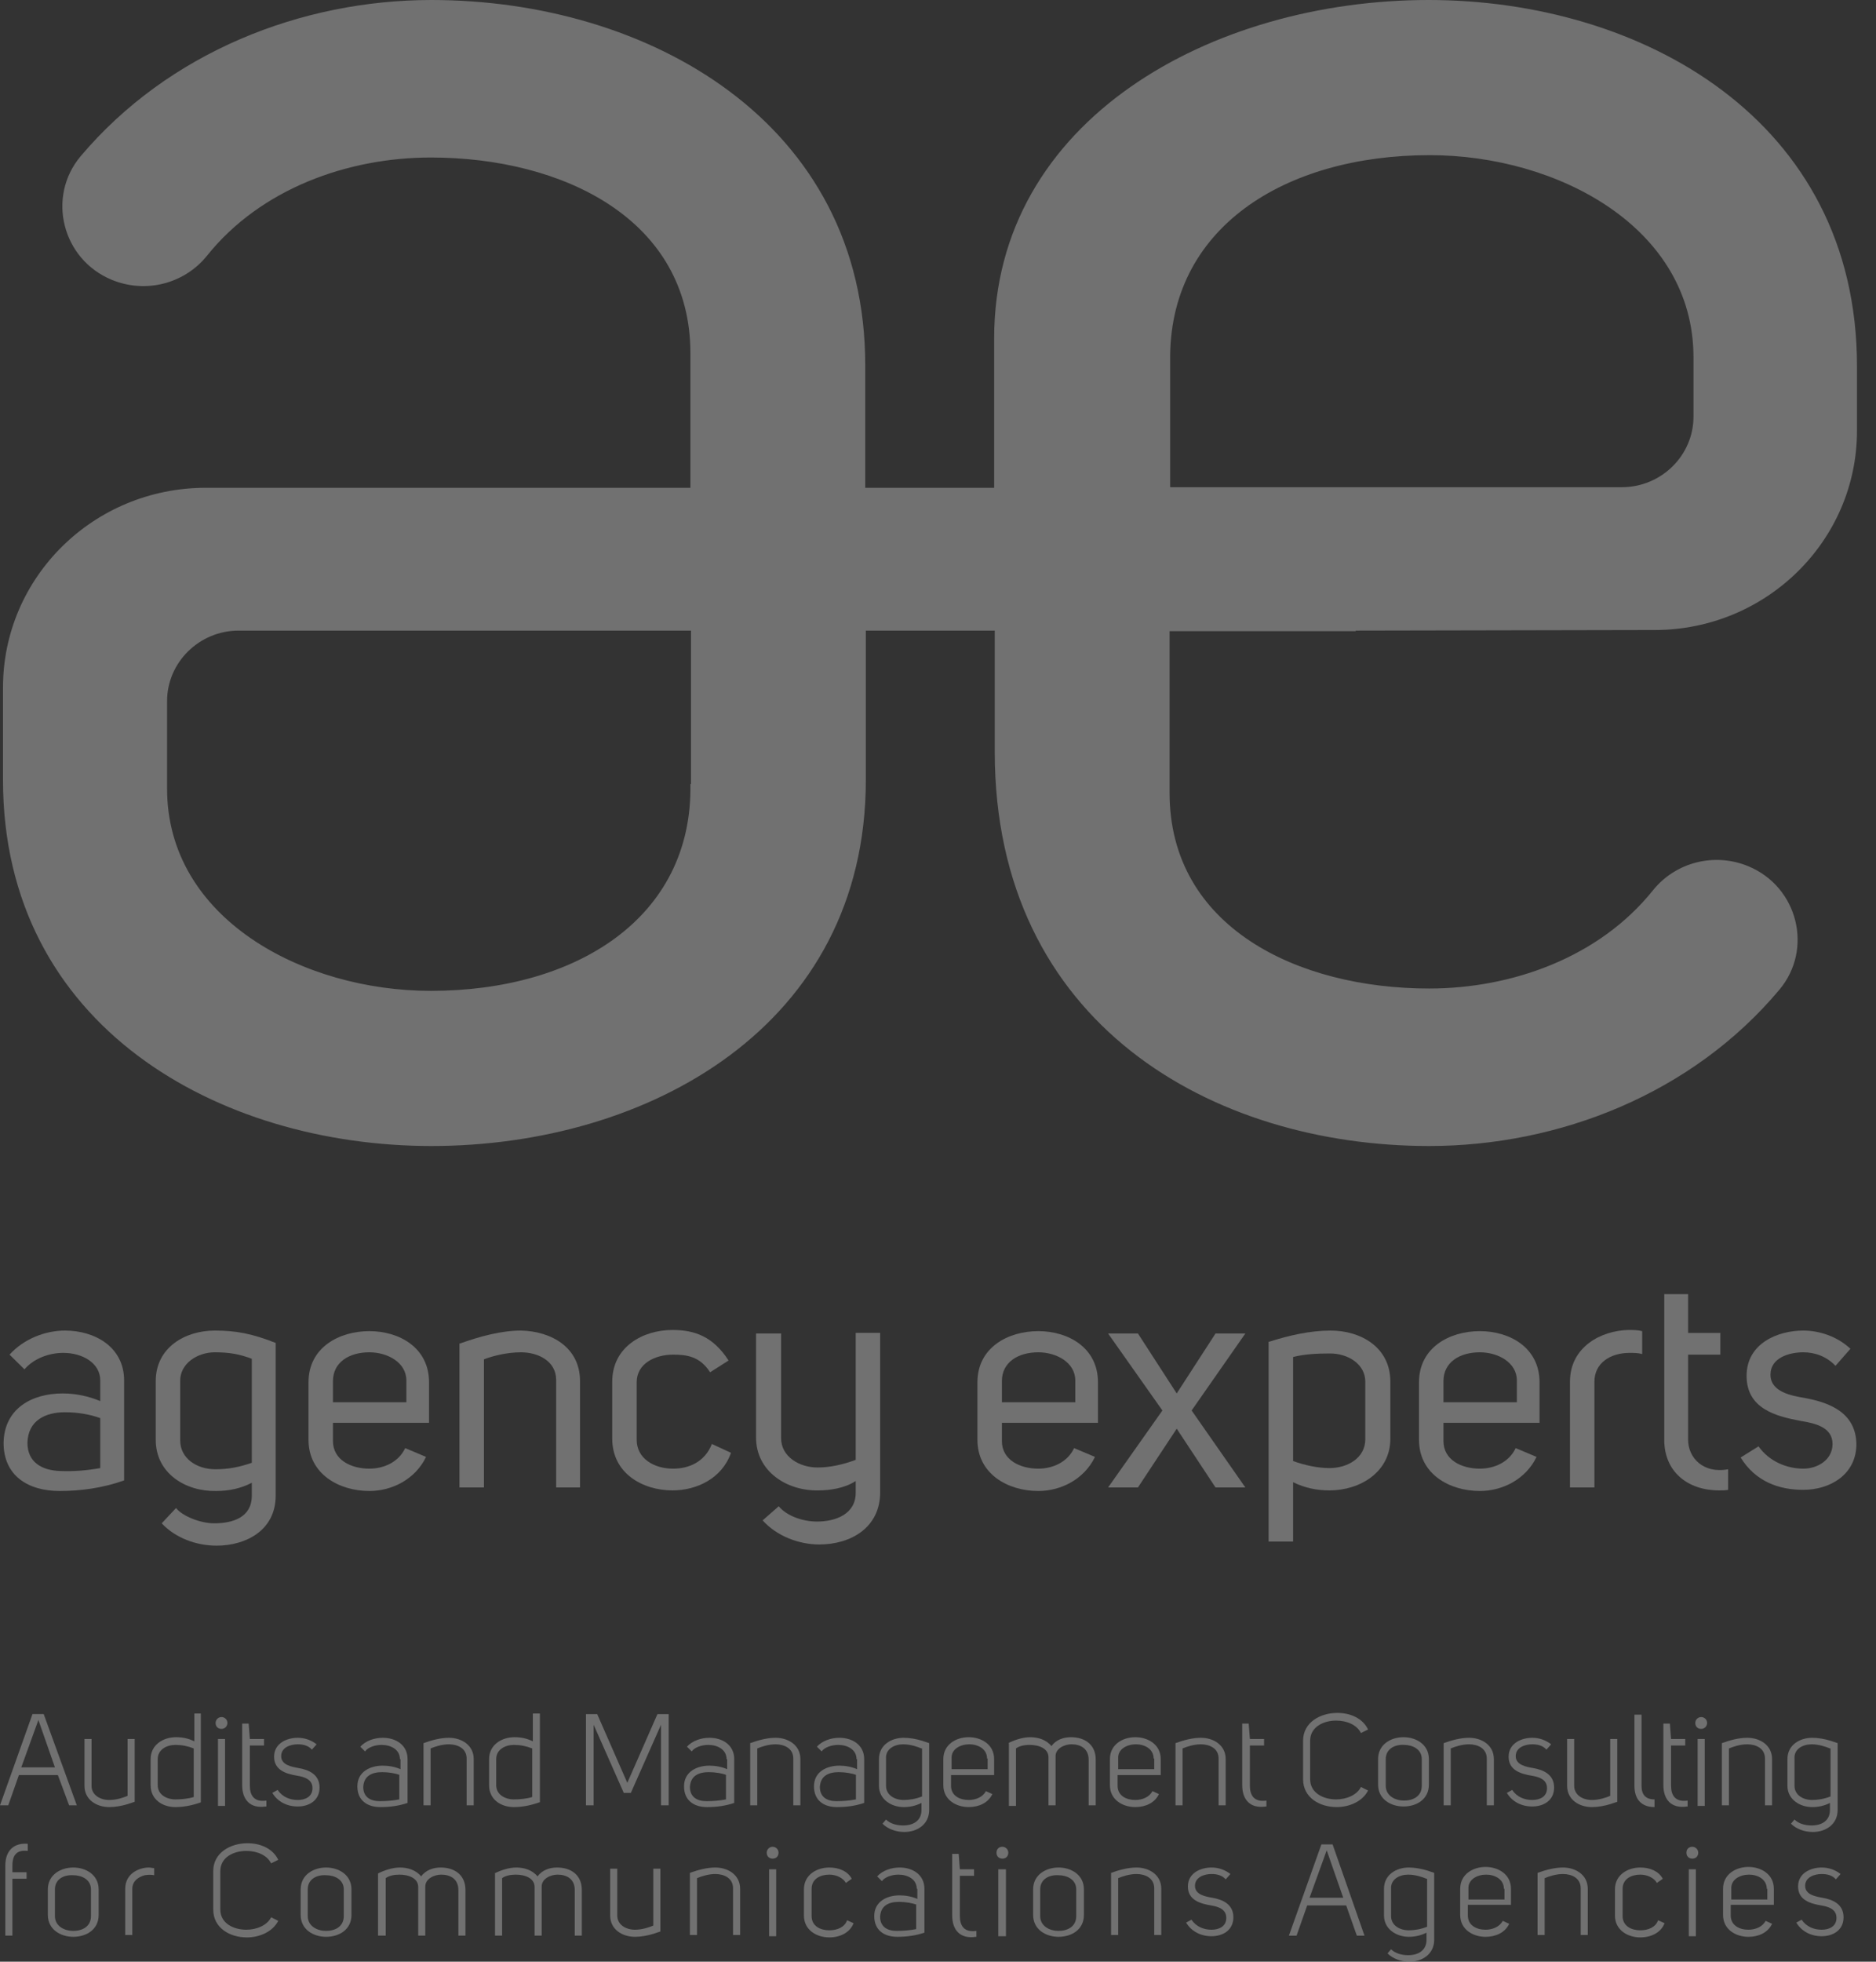 <svg width="111" height="116" viewBox="0 0 111 116" fill="none" xmlns="http://www.w3.org/2000/svg">
<rect x="0" y="0" width="111" height="116" fill="#333333" stroke="none"/>
<g opacity="0.5">
<g opacity="0.6">
<path d="M80.218 37.289L97.906 37.254C104.509 37.254 109.875 31.972 109.875 25.473V21.651C109.875 7.055 97.094 0 84.525 0C71.744 0 58.822 7.055 58.822 20.017V28.844H51.195V21.651C51.23 7.194 38.308 0 25.527 0C17.83 0 9.957 3.093 4.767 9.244C2.754 11.642 3.672 15.326 6.603 16.542C8.615 17.376 10.91 16.785 12.252 15.117C15.429 11.155 20.584 9.314 25.492 9.314C33.295 9.314 40.85 12.963 40.85 20.886V28.844H31.141H12.181C5.543 28.844 0.177 34.127 0.177 40.66V46.116C0.177 60.712 12.958 67.766 25.527 67.766C38.308 67.766 51.23 60.712 51.23 46.116V37.289H58.857V44.448C58.857 60.573 71.779 67.766 84.56 67.766C92.257 67.766 100.131 64.674 105.285 58.522C107.298 56.124 106.38 52.441 103.449 51.224C101.437 50.391 99.142 50.981 97.8 52.649C94.623 56.611 89.468 58.453 84.56 58.453C76.757 58.453 69.202 54.804 69.202 46.88V37.324H80.218V37.289ZM40.85 46.359C40.992 54.283 34.071 58.592 25.492 58.592C17.936 58.592 9.886 54.317 9.886 46.637V41.459C9.886 39.166 11.793 37.289 14.123 37.289H31.176H40.886V46.359H40.85ZM69.237 21.407C69.096 13.484 76.016 9.175 84.596 9.175C92.151 9.175 100.201 13.449 100.201 21.129V24.639C100.201 26.933 98.295 28.809 95.964 28.809H69.237V21.407Z" fill="white"/>
<path d="M5.932 81.633C5.932 80.59 4.872 79.999 3.743 79.999C2.931 79.999 2.013 80.312 1.448 80.972L0.565 80.103C1.412 79.165 2.683 78.679 3.849 78.679C5.614 78.679 7.344 79.652 7.344 81.633V87.54C6.073 87.992 4.766 88.166 3.531 88.166C1.659 88.166 0.212 87.263 0.212 85.316C0.247 83.301 1.871 82.397 3.707 82.397C4.519 82.397 5.261 82.571 5.932 82.849V81.633ZM5.932 83.857C5.367 83.648 4.625 83.509 3.849 83.509C2.683 83.509 1.659 83.996 1.624 85.316C1.624 86.463 2.472 86.95 3.566 86.984C4.343 87.019 5.155 86.95 5.932 86.811V83.857Z" fill="white"/>
<path d="M10.415 89.174C10.804 89.66 11.863 90.077 12.675 90.077C13.769 90.077 14.899 89.73 14.899 88.444V87.68C14.228 88.027 13.522 88.166 12.781 88.166C10.98 88.201 9.215 87.124 9.215 85.143V81.667C9.215 79.686 10.945 78.679 12.71 78.679C13.946 78.679 14.899 78.853 16.311 79.409V88.444C16.311 90.494 14.546 91.398 12.816 91.398C11.616 91.398 10.38 90.946 9.568 90.077L10.415 89.174ZM14.899 80.347C14.158 80.069 13.558 79.965 12.71 79.965C11.686 79.965 10.627 80.625 10.662 81.702V85.177C10.662 86.22 11.616 86.88 12.745 86.88C13.558 86.88 14.193 86.741 14.899 86.498V80.347Z" fill="white"/>
<path d="M19.701 85.212C19.701 86.324 20.761 86.845 21.855 86.845C22.703 86.845 23.585 86.463 23.974 85.629L25.209 86.15C24.574 87.471 23.197 88.166 21.855 88.166C20.055 88.166 18.254 87.158 18.254 85.142V81.737C18.254 79.686 20.055 78.713 21.855 78.713C23.62 78.713 25.386 79.686 25.386 81.737V84.135H19.701V85.212ZM24.044 81.633C24.044 80.555 22.914 79.965 21.855 79.965C20.655 79.965 19.701 80.555 19.701 81.667V82.918H24.044V81.633Z" fill="white"/>
<path d="M27.222 79.443C28.387 79.026 29.658 78.679 30.823 78.679C32.589 78.713 34.319 79.652 34.319 81.667V87.957H32.906V81.598C32.906 80.486 31.847 79.965 30.823 79.965C30.011 79.965 29.164 80.173 28.634 80.382V87.957H27.186V79.443H27.222Z" fill="white"/>
<path d="M42.015 81.146C41.415 80.207 40.638 80.103 39.826 80.103C38.767 80.103 37.672 80.624 37.672 81.737V85.142C37.672 86.219 38.661 86.845 39.826 86.845C40.744 86.845 41.697 86.463 42.121 85.385L43.251 85.907C42.721 87.436 41.203 88.131 39.791 88.131C38.025 88.131 36.225 87.123 36.225 85.073V81.702C36.225 79.651 38.025 78.644 39.791 78.644C41.097 78.644 42.191 79.026 43.109 80.451L42.015 81.146Z" fill="white"/>
<path d="M46.076 89.069C46.57 89.66 47.524 89.973 48.336 89.973C49.465 89.973 50.631 89.521 50.631 88.27V87.575C49.995 87.992 49.148 88.131 48.406 88.131C46.57 88.166 44.734 87.019 44.734 85.003V78.852H46.217V85.038C46.217 86.15 47.312 86.776 48.371 86.776C49.112 86.776 49.889 86.602 50.631 86.324V78.817H52.078V88.235C52.078 90.355 50.313 91.328 48.477 91.328C47.276 91.328 45.97 90.842 45.123 89.903L46.076 89.069Z" fill="white"/>
<path d="M59.281 85.212C59.281 86.324 60.34 86.845 61.434 86.845C62.282 86.845 63.164 86.463 63.553 85.629L64.788 86.15C64.153 87.471 62.776 88.166 61.434 88.166C59.634 88.166 57.833 87.158 57.833 85.142V81.737C57.833 79.686 59.634 78.713 61.434 78.713C63.2 78.713 64.965 79.686 64.965 81.737V84.135H59.281V85.212ZM63.623 81.633C63.623 80.555 62.493 79.965 61.434 79.965C60.234 79.965 59.281 80.555 59.281 81.667V82.918H63.623V81.633Z" fill="white"/>
<path d="M73.685 87.957H71.92L69.625 84.482L67.33 87.957H65.564L68.777 83.405L65.564 78.852H67.33L69.625 82.397L71.92 78.852H73.685L70.507 83.405L73.685 87.957Z" fill="white"/>
<path d="M75.098 79.339C76.298 78.957 77.534 78.679 78.734 78.679C80.5 78.679 82.265 79.652 82.265 81.702V85.073C82.265 87.054 80.464 88.131 78.664 88.131C77.922 88.131 77.216 87.992 76.51 87.645V91.155H75.062V79.339H75.098ZM76.51 86.394C77.181 86.637 77.958 86.811 78.664 86.811C79.723 86.811 80.782 86.22 80.782 85.108V81.702C80.782 80.66 79.758 80.034 78.699 80.034C77.958 80.034 77.181 80.069 76.51 80.243V86.394Z" fill="white"/>
<path d="M85.407 85.212C85.407 86.324 86.467 86.845 87.561 86.845C88.409 86.845 89.291 86.463 89.68 85.629L90.915 86.15C90.28 87.471 88.903 88.166 87.561 88.166C85.761 88.166 83.96 87.158 83.96 85.142V81.737C83.96 79.686 85.761 78.713 87.561 78.713C89.327 78.713 91.092 79.686 91.092 81.737V84.135H85.407V85.212ZM89.75 81.633C89.75 80.555 88.621 79.965 87.561 79.965C86.361 79.965 85.407 80.555 85.407 81.667V82.918H89.75V81.633Z" fill="white"/>
<path d="M97.165 80.068C96.918 79.999 96.67 79.999 96.423 79.999C95.293 79.999 94.34 80.59 94.34 81.702V87.957H92.893V81.702C92.893 79.651 94.728 78.678 96.353 78.644C96.635 78.644 96.918 78.644 97.165 78.713V80.068Z" fill="white"/>
<path d="M102.284 88.096C102.072 88.131 101.895 88.131 101.719 88.131C99.848 88.131 98.471 87.019 98.471 85.142V76.524H99.883V78.818H101.79V80.103H99.883V85.142C99.883 86.185 100.766 87.158 102.249 86.88V88.096H102.284Z" fill="white"/>
<path d="M104.049 85.525C104.685 86.428 105.744 86.845 106.697 86.845C107.545 86.845 108.428 86.324 108.428 85.386C108.428 84.413 107.439 84.169 106.592 84.031C105.073 83.752 103.343 83.301 103.343 81.355C103.343 79.443 105.179 78.679 106.697 78.679C107.651 78.679 108.71 79.026 109.487 79.756L108.604 80.764C108.039 80.173 107.333 79.965 106.697 79.965C105.885 79.965 104.756 80.277 104.756 81.285C104.756 82.328 106.027 82.536 106.839 82.675C108.286 82.953 109.804 83.544 109.84 85.386C109.84 87.193 108.286 88.097 106.697 88.097C105.25 88.097 103.873 87.61 102.99 86.185L104.049 85.525Z" fill="white"/>
</g>
<g opacity="0.6">
<path d="M4.544 106.752H4.089L3.425 104.965H1.118L0.489 106.752H0L1.922 101.357H2.586L4.544 106.752ZM1.258 104.51H3.25L2.272 101.708L1.258 104.51Z" fill="white"/>
<path d="M7.549 106.683C7.2 106.788 6.815 106.858 6.466 106.858C5.732 106.858 4.998 106.437 4.998 105.597V102.83H5.417V105.597C5.417 106.157 5.942 106.437 6.466 106.437C6.885 106.437 7.305 106.297 7.549 106.192V102.83H7.969V106.543L7.549 106.683Z" fill="white"/>
<path d="M11.883 106.577C11.394 106.753 10.869 106.858 10.38 106.858C9.646 106.858 8.912 106.437 8.912 105.562V104.02C8.912 103.18 9.646 102.724 10.415 102.724C10.799 102.724 11.149 102.794 11.498 102.97V101.323H11.883V106.577ZM11.463 103.39C11.114 103.25 10.764 103.18 10.38 103.18C9.856 103.18 9.332 103.46 9.332 104.02V105.562C9.332 106.122 9.856 106.402 10.38 106.402C10.729 106.402 11.114 106.367 11.463 106.262V103.39Z" fill="white"/>
<path d="M13.106 101.533C13.281 101.533 13.456 101.673 13.456 101.883C13.456 102.059 13.316 102.234 13.106 102.234C12.897 102.234 12.757 102.094 12.757 101.883C12.757 101.673 12.932 101.533 13.106 101.533ZM13.316 102.829V106.787H12.897V102.829H13.316Z" fill="white"/>
<path d="M15.727 106.822C14.784 106.962 14.329 106.402 14.329 105.561V101.918H14.714L14.784 102.829H15.622V103.214H14.784V105.596C14.784 106.157 15.028 106.577 15.762 106.472V106.822H15.727Z" fill="white"/>
<path d="M16.427 105.842C16.706 106.262 17.161 106.437 17.615 106.437C18.035 106.437 18.489 106.262 18.489 105.737C18.489 105.211 18 105.071 17.58 105.001C16.951 104.896 16.217 104.686 16.217 103.88C16.217 103.075 16.986 102.759 17.615 102.759C18.035 102.759 18.419 102.899 18.734 103.145L18.454 103.46C18.244 103.215 17.93 103.145 17.615 103.145C17.196 103.145 16.637 103.32 16.637 103.845C16.637 104.371 17.266 104.476 17.65 104.546C18.279 104.651 18.908 104.931 18.908 105.702C18.908 106.472 18.279 106.822 17.615 106.822C16.986 106.822 16.427 106.542 16.112 106.017L16.427 105.842Z" fill="white"/>
<path d="M23.661 104.02C23.661 103.46 23.137 103.18 22.578 103.18C22.193 103.18 21.774 103.32 21.599 103.565L21.319 103.285C21.634 102.934 22.158 102.759 22.647 102.759C23.416 102.759 24.115 103.18 24.115 104.02V106.612C23.591 106.787 23.067 106.858 22.508 106.858C21.739 106.858 21.145 106.472 21.145 105.632C21.145 104.756 21.913 104.406 22.647 104.406C22.997 104.406 23.381 104.476 23.696 104.616V104.02H23.661ZM23.661 104.966C23.416 104.861 22.997 104.791 22.612 104.791C22.018 104.791 21.529 105.001 21.494 105.667C21.494 106.262 21.913 106.507 22.473 106.507C22.857 106.507 23.276 106.472 23.626 106.402V104.966H23.661Z" fill="white"/>
<path d="M25.059 103.075C25.548 102.899 26.072 102.759 26.561 102.759C27.295 102.759 28.029 103.18 28.029 104.02V106.752H27.61V103.985C27.61 103.39 27.086 103.145 26.561 103.145C26.142 103.145 25.723 103.285 25.478 103.39V106.752H25.059V103.075Z" fill="white"/>
<path d="M31.91 106.577C31.421 106.753 30.897 106.858 30.407 106.858C29.673 106.858 28.939 106.437 28.939 105.562V104.02C28.939 103.18 29.673 102.724 30.442 102.724C30.827 102.724 31.176 102.794 31.526 102.97V101.323H31.945V106.577H31.91ZM31.491 103.39C31.141 103.25 30.792 103.18 30.407 103.18C29.883 103.18 29.359 103.46 29.359 104.02V105.562C29.359 106.122 29.883 106.402 30.407 106.402C30.757 106.402 31.141 106.367 31.491 106.262V103.39Z" fill="white"/>
<path d="M35.125 101.989V106.753H34.671V101.358H35.335L37.117 105.422L38.9 101.358H39.564V106.753H39.11V101.989L37.327 106.017H36.908L35.125 101.989Z" fill="white"/>
<path d="M42.989 104.02C42.989 103.46 42.465 103.18 41.906 103.18C41.521 103.18 41.102 103.32 40.927 103.565L40.647 103.285C40.962 102.934 41.486 102.759 41.975 102.759C42.744 102.759 43.443 103.18 43.443 104.02V106.612C42.919 106.787 42.395 106.858 41.836 106.858C41.067 106.858 40.473 106.472 40.473 105.632C40.473 104.756 41.242 104.406 41.975 104.406C42.325 104.406 42.709 104.476 43.024 104.616V104.02H42.989ZM42.989 104.966C42.744 104.861 42.325 104.791 41.941 104.791C41.346 104.791 40.857 105.001 40.822 105.667C40.822 106.262 41.242 106.507 41.801 106.507C42.185 106.507 42.605 106.472 42.954 106.402V104.966H42.989Z" fill="white"/>
<path d="M44.387 103.075C44.876 102.899 45.4 102.759 45.89 102.759C46.623 102.759 47.358 103.18 47.358 104.02V106.752H46.938V103.985C46.938 103.39 46.414 103.145 45.89 103.145C45.47 103.145 45.051 103.285 44.806 103.39V106.752H44.387V103.075Z" fill="white"/>
<path d="M50.678 104.02C50.678 103.46 50.153 103.18 49.594 103.18C49.21 103.18 48.79 103.32 48.615 103.565L48.336 103.285C48.65 102.934 49.175 102.759 49.664 102.759C50.433 102.759 51.132 103.18 51.132 104.02V106.612C50.608 106.787 50.083 106.858 49.524 106.858C48.755 106.858 48.161 106.472 48.161 105.632C48.161 104.756 48.93 104.406 49.664 104.406C50.014 104.406 50.398 104.476 50.712 104.616V104.02H50.678ZM50.678 104.966C50.433 104.861 50.014 104.791 49.629 104.791C49.035 104.791 48.546 105.001 48.511 105.667C48.511 106.262 48.93 106.507 49.489 106.507C49.874 106.507 50.293 106.472 50.643 106.402V104.966H50.678Z" fill="white"/>
<path d="M52.425 107.593C52.67 107.838 53.054 107.943 53.439 107.943C54.033 107.943 54.522 107.663 54.522 107.033V106.612C54.173 106.787 53.823 106.858 53.474 106.858C52.74 106.858 52.006 106.402 52.006 105.597V104.02C52.006 103.18 52.74 102.759 53.474 102.759C53.823 102.759 54.208 102.829 54.557 102.934L54.977 103.075V107.033C54.977 107.873 54.278 108.329 53.509 108.329C53.019 108.329 52.53 108.154 52.216 107.838L52.425 107.593ZM54.522 103.39C54.278 103.285 53.858 103.145 53.439 103.145C52.915 103.145 52.39 103.425 52.425 103.985V105.597C52.425 106.157 52.95 106.437 53.474 106.437C53.823 106.437 54.208 106.367 54.557 106.227V103.39H54.522Z" fill="white"/>
<path d="M56.27 105.596C56.27 106.192 56.794 106.437 57.318 106.437C57.738 106.437 58.157 106.262 58.332 105.912L58.716 106.087C58.472 106.612 57.912 106.857 57.318 106.857C56.584 106.857 55.815 106.437 55.815 105.561V104.02C55.815 103.144 56.584 102.724 57.318 102.724C58.052 102.724 58.821 103.144 58.821 104.02V104.966H56.27V105.596ZM58.402 103.985C58.402 103.425 57.877 103.144 57.353 103.144C56.829 103.144 56.27 103.425 56.305 103.985V104.616H58.437V103.985H58.402Z" fill="white"/>
<path d="M59.66 103.074C60.01 102.899 60.499 102.724 60.953 102.724C61.408 102.724 61.897 102.864 62.212 103.25C62.491 102.864 62.946 102.724 63.365 102.724C64.169 102.724 64.833 103.144 64.833 104.055V106.752H64.413V104.055C64.413 103.39 63.924 103.144 63.4 103.144C62.98 103.144 62.456 103.39 62.456 103.845V106.752H62.037V103.915C62.037 103.39 61.478 103.179 60.918 103.179C60.604 103.179 60.289 103.25 60.114 103.39V106.787H59.695V103.074H59.66Z" fill="white"/>
<path d="M66.126 105.596C66.126 106.192 66.65 106.437 67.175 106.437C67.594 106.437 68.013 106.262 68.188 105.912L68.573 106.087C68.328 106.612 67.769 106.857 67.175 106.857C66.441 106.857 65.672 106.437 65.672 105.561V104.02C65.672 103.144 66.441 102.724 67.175 102.724C67.909 102.724 68.678 103.144 68.678 104.02V104.966H66.126V105.596ZM68.258 103.985C68.258 103.425 67.734 103.144 67.21 103.144C66.685 103.144 66.126 103.425 66.161 103.985V104.616H68.293V103.985H68.258Z" fill="white"/>
<path d="M69.552 103.075C70.041 102.899 70.565 102.759 71.055 102.759C71.789 102.759 72.522 103.18 72.522 104.02V106.752H72.103V103.985C72.103 103.39 71.579 103.145 71.055 103.145C70.635 103.145 70.216 103.285 69.971 103.39V106.752H69.552V103.075Z" fill="white"/>
<path d="M74.898 106.822C73.954 106.962 73.5 106.402 73.5 105.561V101.918H73.884L73.954 102.829H74.793V103.214H73.954V105.596C73.954 106.157 74.199 106.577 74.933 106.472V106.822H74.898Z" fill="white"/>
<path d="M77.101 102.934C77.101 101.849 78.114 101.288 79.128 101.288C79.897 101.288 80.631 101.603 80.945 102.269L80.526 102.479C80.281 101.989 79.687 101.743 79.058 101.743C78.289 101.743 77.52 102.129 77.52 102.934V105.211C77.52 106.017 78.289 106.402 79.058 106.402C79.652 106.402 80.281 106.157 80.526 105.667L80.945 105.877C80.631 106.507 79.862 106.857 79.093 106.857C78.079 106.857 77.101 106.297 77.101 105.211V102.934Z" fill="white"/>
<path d="M81.539 104.02C81.539 103.144 82.308 102.724 83.042 102.724C83.776 102.724 84.545 103.144 84.545 104.02V105.526C84.545 106.402 83.811 106.822 83.042 106.822C82.308 106.822 81.539 106.402 81.539 105.526V104.02ZM81.993 104.02V105.596C81.993 106.192 82.553 106.472 83.077 106.472C83.601 106.472 84.125 106.227 84.125 105.596V104.02C84.125 103.425 83.566 103.179 83.077 103.179C82.518 103.144 81.993 103.425 81.993 104.02Z" fill="white"/>
<path d="M85.419 103.075C85.908 102.899 86.433 102.759 86.922 102.759C87.656 102.759 88.39 103.18 88.39 104.02V106.752H87.97V103.985C87.97 103.39 87.446 103.145 86.922 103.145C86.502 103.145 86.083 103.285 85.838 103.39V106.752H85.419V103.075Z" fill="white"/>
<path d="M89.473 105.842C89.752 106.262 90.207 106.437 90.661 106.437C91.081 106.437 91.535 106.262 91.535 105.737C91.535 105.211 91.046 105.071 90.626 105.001C89.997 104.896 89.263 104.686 89.263 103.88C89.263 103.075 90.032 102.759 90.661 102.759C91.081 102.759 91.465 102.899 91.779 103.145L91.5 103.46C91.29 103.215 90.976 103.145 90.661 103.145C90.242 103.145 89.683 103.32 89.683 103.845C89.683 104.371 90.312 104.476 90.696 104.546C91.325 104.651 91.954 104.931 91.954 105.702C91.954 106.472 91.325 106.822 90.661 106.822C90.032 106.822 89.473 106.542 89.158 106.017L89.473 105.842Z" fill="white"/>
<path d="M95.274 106.683C94.924 106.788 94.54 106.858 94.191 106.858C93.457 106.858 92.723 106.437 92.723 105.597V102.83H93.142V105.597C93.142 106.157 93.666 106.437 94.191 106.437C94.61 106.437 95.029 106.297 95.274 106.192V102.83H95.693V106.543L95.274 106.683Z" fill="white"/>
<path d="M97.895 106.857C97.126 106.857 96.707 106.402 96.707 105.596V101.393H97.126V105.596C97.126 106.122 97.371 106.402 97.895 106.402V106.857Z" fill="white"/>
<path d="M99.818 106.822C98.874 106.962 98.42 106.402 98.42 105.561V101.918H98.804L98.874 102.829H99.713V103.214H98.874V105.596C98.874 106.157 99.119 106.577 99.853 106.472V106.822H99.818Z" fill="white"/>
<path d="M100.657 101.533C100.832 101.533 101.007 101.673 101.007 101.883C101.007 102.059 100.867 102.234 100.657 102.234C100.447 102.234 100.308 102.094 100.308 101.883C100.308 101.673 100.482 101.533 100.657 101.533ZM100.867 102.829V106.787H100.447V102.829H100.867Z" fill="white"/>
<path d="M101.88 103.075C102.369 102.899 102.893 102.759 103.383 102.759C104.117 102.759 104.851 103.18 104.851 104.02V106.752H104.431V103.985C104.431 103.39 103.907 103.145 103.383 103.145C102.963 103.145 102.544 103.285 102.299 103.39V106.752H101.88V103.075Z" fill="white"/>
<path d="M106.178 107.593C106.423 107.838 106.807 107.943 107.192 107.943C107.786 107.943 108.275 107.663 108.275 107.033V106.612C107.926 106.787 107.576 106.858 107.227 106.858C106.493 106.858 105.759 106.402 105.759 105.597V104.02C105.759 103.18 106.493 102.759 107.227 102.759C107.576 102.759 107.961 102.829 108.31 102.934L108.73 103.075V107.033C108.73 107.873 108.031 108.329 107.262 108.329C106.772 108.329 106.283 108.154 105.968 107.838L106.178 107.593ZM108.275 103.39C108.031 103.285 107.611 103.145 107.192 103.145C106.667 103.145 106.143 103.425 106.178 103.985V105.597C106.178 106.157 106.702 106.437 107.227 106.437C107.576 106.437 107.961 106.367 108.31 106.227V103.39H108.275Z" fill="white"/>
<path d="M1.643 109.449C1.013 109.379 0.734 109.659 0.734 110.325V110.71H1.573V111.096H0.734V114.458H0.314V110.325C0.314 109.379 0.874 108.959 1.643 109.029V109.449Z" fill="white"/>
<path d="M2.831 111.726C2.831 110.851 3.6 110.43 4.334 110.43C5.068 110.43 5.837 110.851 5.837 111.726V113.232C5.837 114.108 5.103 114.528 4.334 114.528C3.6 114.528 2.831 114.108 2.831 113.232V111.726ZM3.25 111.726V113.302C3.25 113.898 3.81 114.178 4.334 114.178C4.858 114.178 5.382 113.933 5.382 113.302V111.726C5.382 111.131 4.823 110.886 4.334 110.886C3.81 110.851 3.25 111.096 3.25 111.726Z" fill="white"/>
<path d="M9.122 110.465V110.886C8.947 110.851 8.772 110.851 8.563 110.886C8.178 110.991 7.829 111.236 7.829 111.691V114.423H7.409V111.691C7.409 110.745 8.283 110.43 8.807 110.43C8.912 110.43 9.017 110.465 9.122 110.465Z" fill="white"/>
<path d="M12.617 110.64C12.617 109.555 13.631 108.994 14.644 108.994C15.413 108.994 16.147 109.309 16.462 109.975L16.042 110.185C15.798 109.695 15.204 109.449 14.574 109.449C13.806 109.449 13.037 109.835 13.037 110.64V112.917C13.037 113.723 13.806 114.108 14.574 114.108C15.169 114.108 15.798 113.863 16.042 113.373L16.462 113.583C16.147 114.213 15.378 114.564 14.609 114.564C13.596 114.564 12.617 114.003 12.617 112.917V110.64Z" fill="white"/>
<path d="M17.79 111.726C17.79 110.851 18.559 110.43 19.293 110.43C20.027 110.43 20.796 110.851 20.796 111.726V113.232C20.796 114.108 20.062 114.528 19.293 114.528C18.559 114.528 17.79 114.108 17.79 113.232V111.726ZM18.209 111.726V113.302C18.209 113.898 18.769 114.178 19.293 114.178C19.817 114.178 20.341 113.933 20.341 113.302V111.726C20.341 111.131 19.782 110.886 19.293 110.886C18.769 110.851 18.209 111.096 18.209 111.726Z" fill="white"/>
<path d="M22.368 110.78C22.718 110.605 23.207 110.43 23.661 110.43C24.116 110.43 24.605 110.57 24.919 110.956C25.199 110.57 25.654 110.43 26.073 110.43C26.877 110.43 27.541 110.851 27.541 111.761V114.458H27.121V111.761C27.121 111.096 26.632 110.851 26.108 110.851C25.688 110.851 25.164 111.096 25.164 111.551V114.458H24.745V111.586C24.745 111.061 24.186 110.851 23.626 110.851C23.312 110.851 22.997 110.921 22.823 111.061V114.458H22.368V110.78Z" fill="white"/>
<path d="M29.254 110.78C29.603 110.605 30.093 110.43 30.547 110.43C31.001 110.43 31.491 110.57 31.805 110.956C32.085 110.57 32.539 110.43 32.959 110.43C33.763 110.43 34.426 110.851 34.426 111.761V114.458H34.007V111.761C34.007 111.096 33.518 110.851 32.994 110.851C32.574 110.851 32.05 111.096 32.05 111.551V114.458H31.631V111.586C31.631 111.061 31.071 110.851 30.512 110.851C30.198 110.851 29.883 110.921 29.708 111.061V114.458H29.289V110.78H29.254Z" fill="white"/>
<path d="M38.655 114.353C38.305 114.458 37.921 114.528 37.571 114.528C36.837 114.528 36.103 114.108 36.103 113.267V110.5H36.523V113.267C36.523 113.828 37.047 114.108 37.571 114.108C37.991 114.108 38.41 113.968 38.655 113.863V110.5H39.074V114.213L38.655 114.353Z" fill="white"/>
<path d="M40.821 110.745C41.311 110.57 41.835 110.43 42.324 110.43C43.058 110.43 43.792 110.851 43.792 111.691V114.423H43.373V111.656C43.373 111.061 42.848 110.815 42.324 110.815C41.905 110.815 41.485 110.956 41.241 111.061V114.423H40.821V110.745Z" fill="white"/>
<path d="M45.716 109.204C45.891 109.204 46.065 109.344 46.065 109.554C46.065 109.765 45.925 109.905 45.716 109.905C45.506 109.905 45.366 109.765 45.366 109.554C45.366 109.344 45.541 109.204 45.716 109.204ZM45.925 110.535V114.493H45.506V110.535H45.925Z" fill="white"/>
<path d="M50.049 111.341C49.874 111.026 49.455 110.851 49.07 110.851C48.546 110.851 48.022 111.096 48.022 111.691V113.302C48.022 113.898 48.546 114.143 49.07 114.143C49.525 114.143 49.979 113.968 50.119 113.548L50.503 113.723C50.294 114.283 49.699 114.563 49.07 114.563C48.336 114.563 47.567 114.143 47.567 113.267V111.726C47.567 110.851 48.336 110.43 49.07 110.43C49.629 110.43 50.154 110.64 50.398 111.096L50.049 111.341Z" fill="white"/>
<path d="M54.243 111.691C54.243 111.131 53.719 110.851 53.16 110.851C52.775 110.851 52.356 110.991 52.181 111.236L51.901 110.956C52.216 110.605 52.74 110.43 53.229 110.43C53.998 110.43 54.697 110.851 54.697 111.691V114.283C54.173 114.458 53.649 114.528 53.09 114.528C52.321 114.528 51.727 114.143 51.727 113.302C51.727 112.427 52.495 112.076 53.229 112.076C53.579 112.076 53.963 112.147 54.278 112.287V111.691H54.243ZM54.243 112.637C53.998 112.532 53.579 112.462 53.194 112.462C52.6 112.462 52.111 112.672 52.076 113.337C52.076 113.933 52.495 114.178 53.055 114.178C53.439 114.178 53.858 114.143 54.208 114.073V112.637H54.243Z" fill="white"/>
<path d="M57.738 114.529C56.794 114.669 56.34 114.109 56.34 113.268V109.625H56.724L56.794 110.536H57.633V110.921H56.794V113.303C56.794 113.863 57.039 114.284 57.773 114.179V114.529H57.738Z" fill="white"/>
<path d="M59.31 109.204C59.485 109.204 59.66 109.344 59.66 109.554C59.66 109.765 59.52 109.905 59.31 109.905C59.101 109.905 58.961 109.765 58.961 109.554C58.961 109.344 59.101 109.204 59.31 109.204ZM59.52 110.535V114.493H59.066V110.535H59.52Z" fill="white"/>
<path d="M61.128 111.726C61.128 110.851 61.897 110.43 62.631 110.43C63.365 110.43 64.134 110.851 64.134 111.726V113.232C64.134 114.108 63.4 114.528 62.631 114.528C61.897 114.528 61.128 114.108 61.128 113.232V111.726ZM61.547 111.726V113.302C61.547 113.898 62.106 114.178 62.631 114.178C63.155 114.178 63.679 113.933 63.679 113.302V111.726C63.679 111.131 63.12 110.886 62.631 110.886C62.106 110.851 61.547 111.096 61.547 111.726Z" fill="white"/>
<path d="M65.741 110.745C66.231 110.57 66.755 110.43 67.244 110.43C67.978 110.43 68.712 110.851 68.712 111.691V114.423H68.293V111.656C68.293 111.061 67.768 110.815 67.244 110.815C66.825 110.815 66.405 110.956 66.161 111.061V114.423H65.741V110.745Z" fill="white"/>
<path d="M70.495 113.513C70.775 113.933 71.229 114.108 71.683 114.108C72.103 114.108 72.557 113.933 72.557 113.408C72.557 112.882 72.068 112.742 71.649 112.672C71.019 112.567 70.285 112.357 70.285 111.551C70.285 110.745 71.054 110.43 71.683 110.43C72.103 110.43 72.487 110.57 72.802 110.815L72.522 111.131C72.313 110.886 71.998 110.815 71.683 110.815C71.264 110.815 70.705 110.991 70.705 111.516C70.705 112.041 71.334 112.147 71.719 112.217C72.348 112.322 72.977 112.602 72.977 113.373C72.977 114.143 72.348 114.493 71.683 114.493C71.054 114.493 70.495 114.213 70.181 113.688L70.495 113.513Z" fill="white"/>
<path d="M80.735 114.459H80.281L79.652 112.672H77.345L76.716 114.459H76.262L78.184 109.064H78.848L80.735 114.459ZM77.485 112.217H79.477L78.499 109.415L77.485 112.217Z" fill="white"/>
<path d="M82.308 115.264C82.553 115.509 82.937 115.614 83.322 115.614C83.916 115.614 84.405 115.334 84.405 114.704V114.283C84.056 114.458 83.706 114.528 83.357 114.528C82.623 114.528 81.889 114.073 81.889 113.267V111.691C81.889 110.851 82.623 110.43 83.357 110.43C83.706 110.43 84.091 110.5 84.44 110.605L84.859 110.745V114.704C84.859 115.544 84.16 116 83.391 116C82.902 116 82.413 115.824 82.098 115.509L82.308 115.264ZM84.405 111.096C84.16 110.991 83.741 110.851 83.322 110.851C82.797 110.851 82.273 111.131 82.308 111.691V113.302C82.308 113.863 82.832 114.143 83.357 114.143C83.706 114.143 84.091 114.073 84.44 113.933V111.096H84.405Z" fill="white"/>
<path d="M86.851 113.268C86.851 113.863 87.375 114.108 87.899 114.108C88.319 114.108 88.738 113.933 88.913 113.583L89.297 113.758C89.053 114.284 88.493 114.529 87.899 114.529C87.165 114.529 86.397 114.108 86.397 113.233V111.692C86.397 110.816 87.165 110.396 87.899 110.396C88.633 110.396 89.402 110.816 89.402 111.692V112.637H86.851V113.268ZM88.983 111.692C88.983 111.131 88.459 110.851 87.934 110.851C87.41 110.851 86.851 111.131 86.886 111.692V112.322H89.018V111.692H88.983Z" fill="white"/>
<path d="M90.976 110.745C91.465 110.57 91.989 110.43 92.478 110.43C93.212 110.43 93.946 110.851 93.946 111.691V114.423H93.527V111.656C93.527 111.061 93.003 110.815 92.478 110.815C92.059 110.815 91.64 110.956 91.395 111.061V114.423H90.976V110.745Z" fill="white"/>
<path d="M98.035 111.341C97.86 111.026 97.441 110.851 97.057 110.851C96.532 110.851 96.008 111.096 96.008 111.691V113.302C96.008 113.898 96.532 114.143 97.057 114.143C97.511 114.143 97.965 113.968 98.105 113.548L98.49 113.723C98.28 114.283 97.686 114.563 97.057 114.563C96.323 114.563 95.554 114.143 95.554 113.267V111.726C95.554 110.851 96.323 110.43 97.057 110.43C97.616 110.43 98.14 110.64 98.385 111.096L98.035 111.341Z" fill="white"/>
<path d="M100.133 109.204C100.307 109.204 100.482 109.344 100.482 109.554C100.482 109.765 100.342 109.905 100.133 109.905C99.923 109.905 99.783 109.765 99.783 109.554C99.783 109.344 99.923 109.204 100.133 109.204ZM100.342 110.535V114.493H99.923V110.535H100.342Z" fill="white"/>
<path d="M102.405 113.268C102.405 113.863 102.929 114.108 103.453 114.108C103.872 114.108 104.292 113.933 104.467 113.583L104.851 113.758C104.606 114.284 104.047 114.529 103.453 114.529C102.719 114.529 101.95 114.108 101.95 113.233V111.692C101.95 110.816 102.719 110.396 103.453 110.396C104.187 110.396 104.956 110.816 104.956 111.692V112.637H102.405V113.268ZM104.537 111.692C104.537 111.131 104.012 110.851 103.488 110.851C102.964 110.851 102.405 111.131 102.439 111.692V112.322H104.571V111.692H104.537Z" fill="white"/>
<path d="M106.599 113.513C106.878 113.933 107.333 114.108 107.787 114.108C108.206 114.108 108.661 113.933 108.661 113.408C108.661 112.882 108.171 112.742 107.752 112.672C107.123 112.567 106.389 112.357 106.389 111.551C106.389 110.745 107.158 110.43 107.787 110.43C108.206 110.43 108.591 110.57 108.905 110.815L108.626 111.131C108.416 110.886 108.102 110.815 107.787 110.815C107.368 110.815 106.808 110.991 106.808 111.516C106.808 112.041 107.438 112.147 107.822 112.217C108.451 112.322 109.08 112.602 109.08 113.373C109.08 114.143 108.451 114.493 107.787 114.493C107.158 114.493 106.599 114.213 106.284 113.688L106.599 113.513Z" fill="white"/>
</g>
</g>
</svg>
